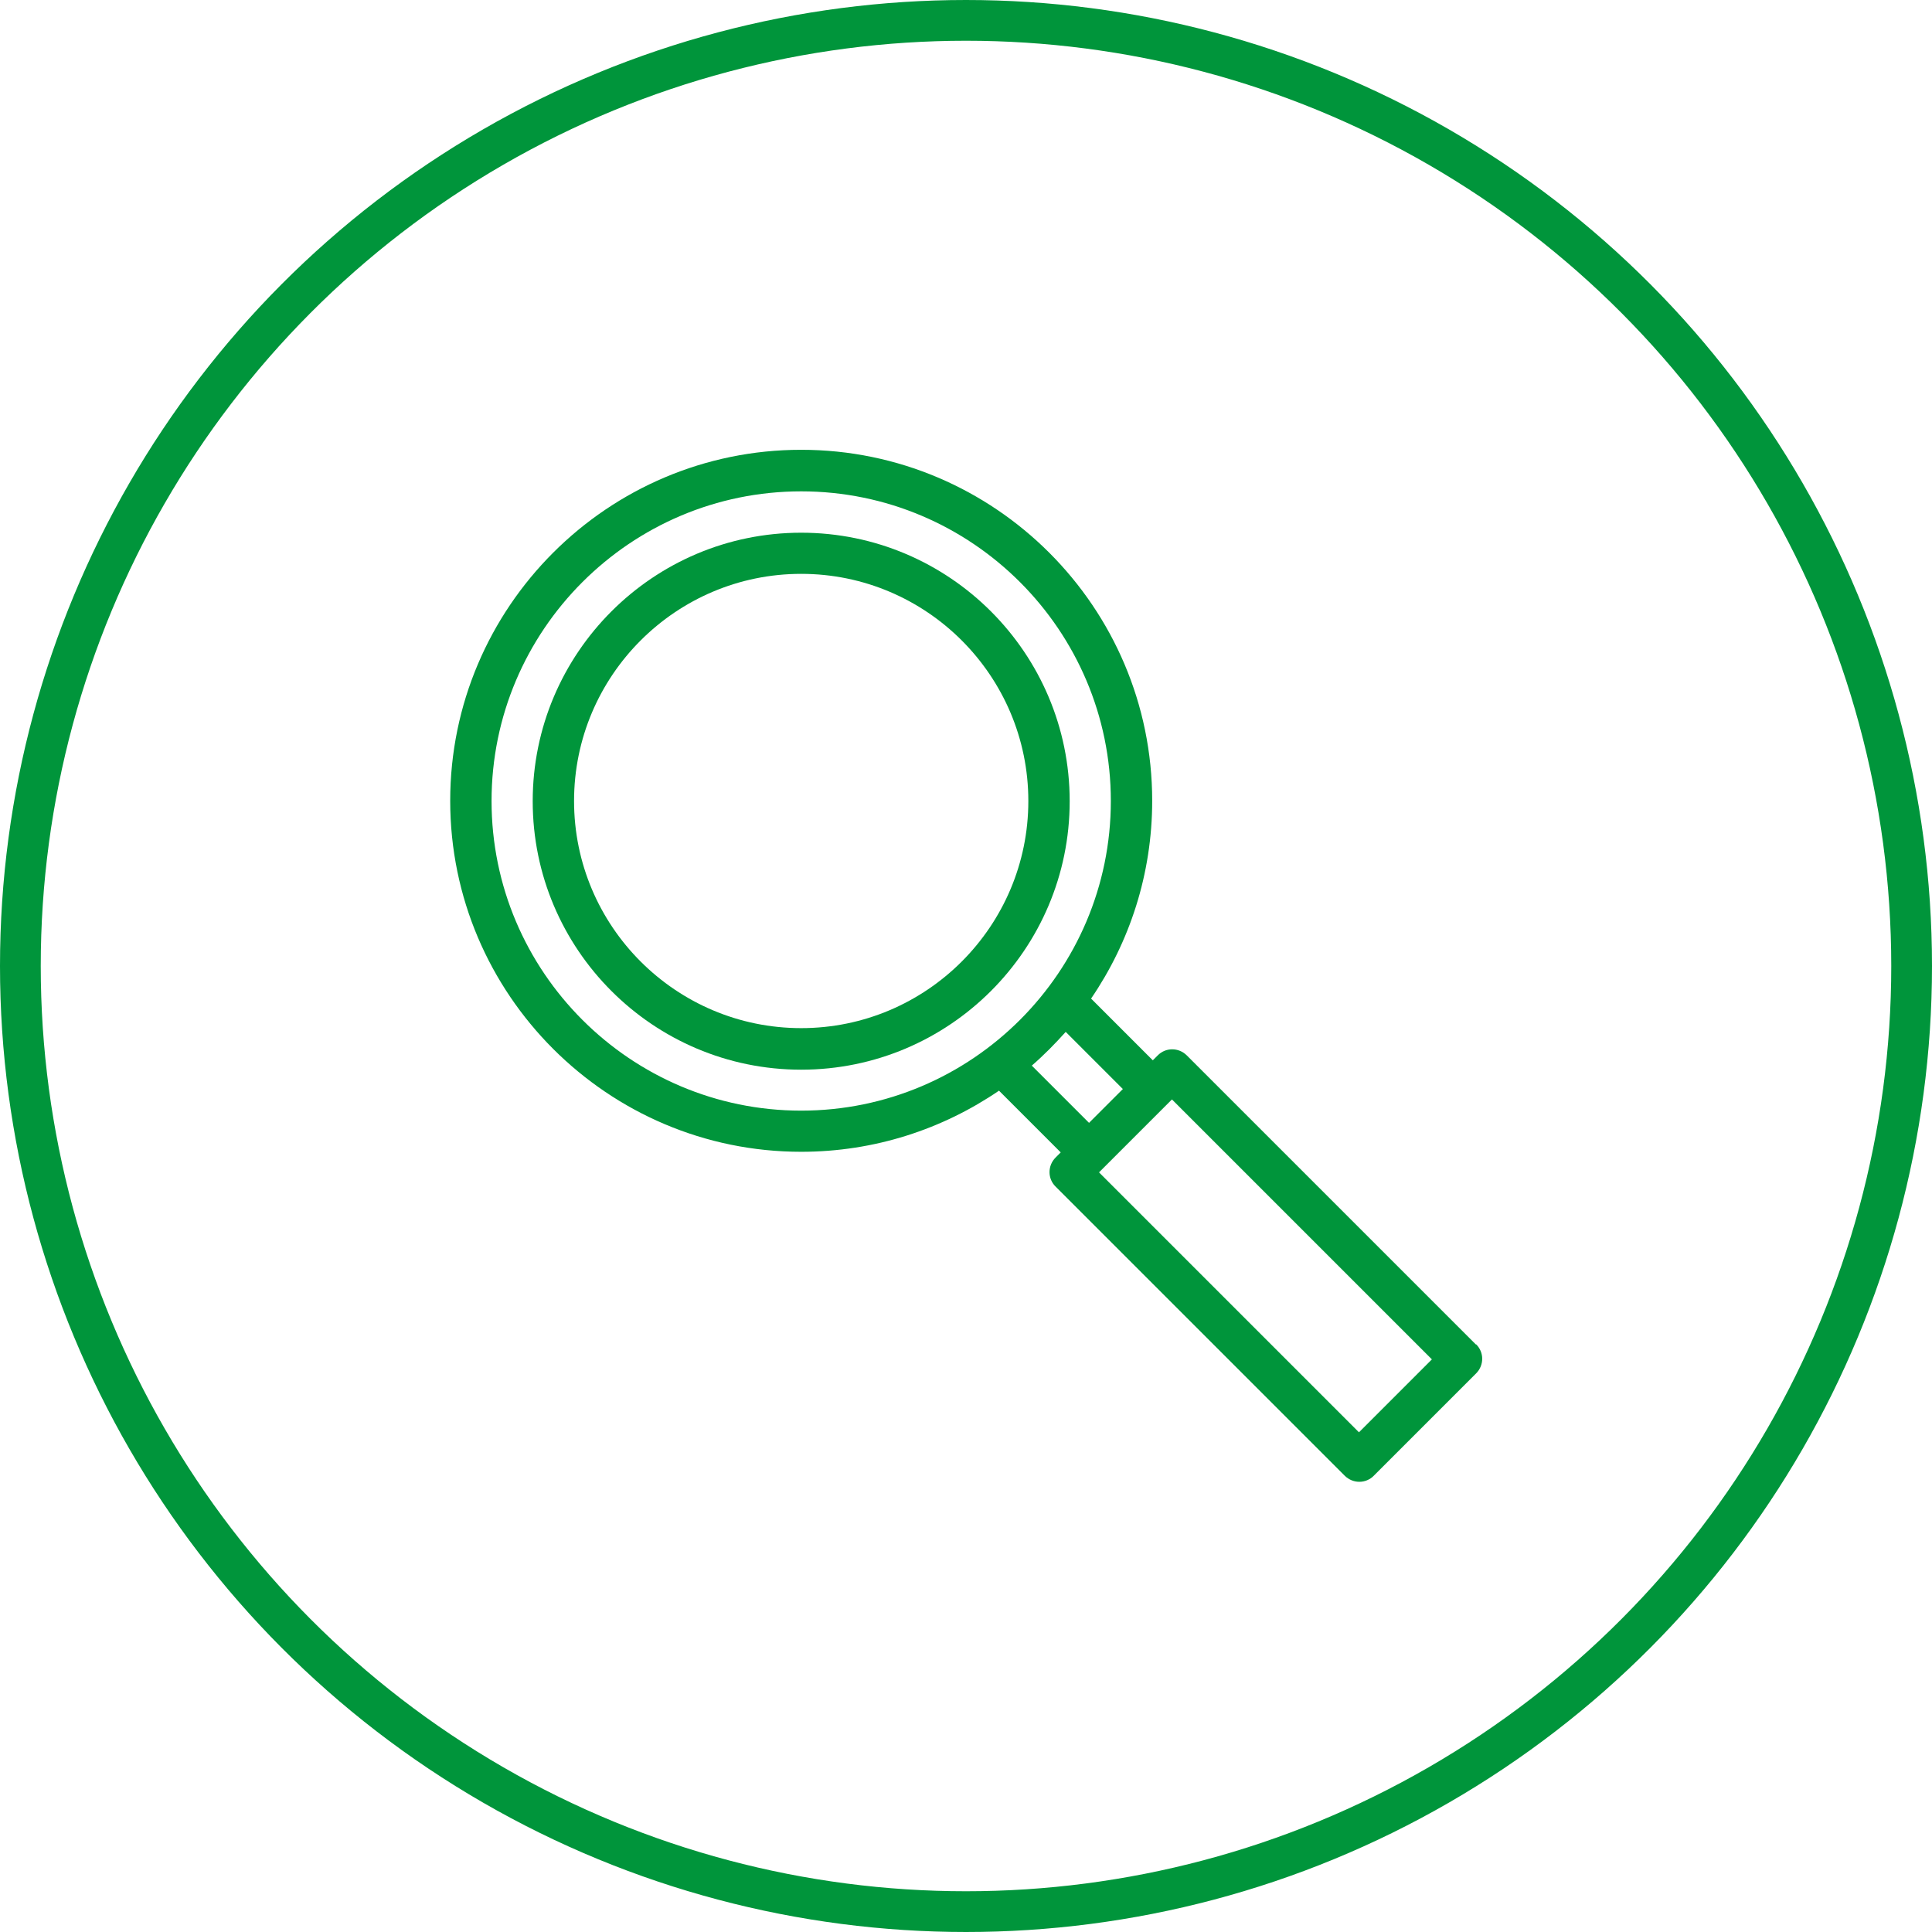 <svg xmlns="http://www.w3.org/2000/svg" id="Layer_2" data-name="Layer 2" viewBox="0 0 94.84 94.84"><defs><style>      .cls-1 {        fill: #00953b;      }      .cls-2 {        fill: none;        stroke: #00953b;        stroke-miterlimit: 10;        stroke-width: 2px;      }    </style></defs><g id="Layer_2-2" data-name="Layer 2"><g><circle class="cls-2" cx="47.42" cy="47.42" r="46.42"></circle><g id="_554_Find_Glass_Magnifier_Search_Web_" data-name="554, Find, Glass, Magnifier, Search, Web,"><g><path class="cls-1" d="M39.33,26.15c-7.27,0-13.18,5.91-13.18,13.18s5.91,13.18,13.18,13.18,13.18-5.91,13.18-13.18-5.91-13.18-13.18-13.18h0Zm0,24.32c-6.15,0-11.15-5-11.15-11.15s5-11.15,11.15-11.15,11.15,5,11.15,11.15-5,11.15-11.15,11.15Z"></path><path class="cls-1" d="M72.45,66l-14.19-14.19c-.4-.4-1.04-.4-1.43,0l-.24,.24-3.03-3.03c1.89-2.77,3-6.11,3-9.71,0-9.5-7.73-17.23-17.23-17.23s-17.23,7.73-17.23,17.23,7.73,17.23,17.23,17.23c3.6,0,6.94-1.11,9.71-3l3.03,3.03-.25,.25c-.4,.4-.4,1.04,0,1.43l14.19,14.19c.4,.4,1.04,.4,1.43,0l5.02-5.02c.4-.4,.4-1.04,0-1.43h0ZM24.13,39.32c0-8.38,6.82-15.2,15.2-15.2s15.2,6.82,15.2,15.2-6.82,15.2-15.2,15.2-15.2-6.82-15.2-15.2Zm28.18,11.33l2.81,2.81-1.66,1.66-2.81-2.81c.59-.51,1.14-1.07,1.66-1.65h0Zm14.4,19.66l-12.76-12.76,3.58-3.58,12.76,12.76-3.58,3.58Z"></path></g></g></g></g></svg>